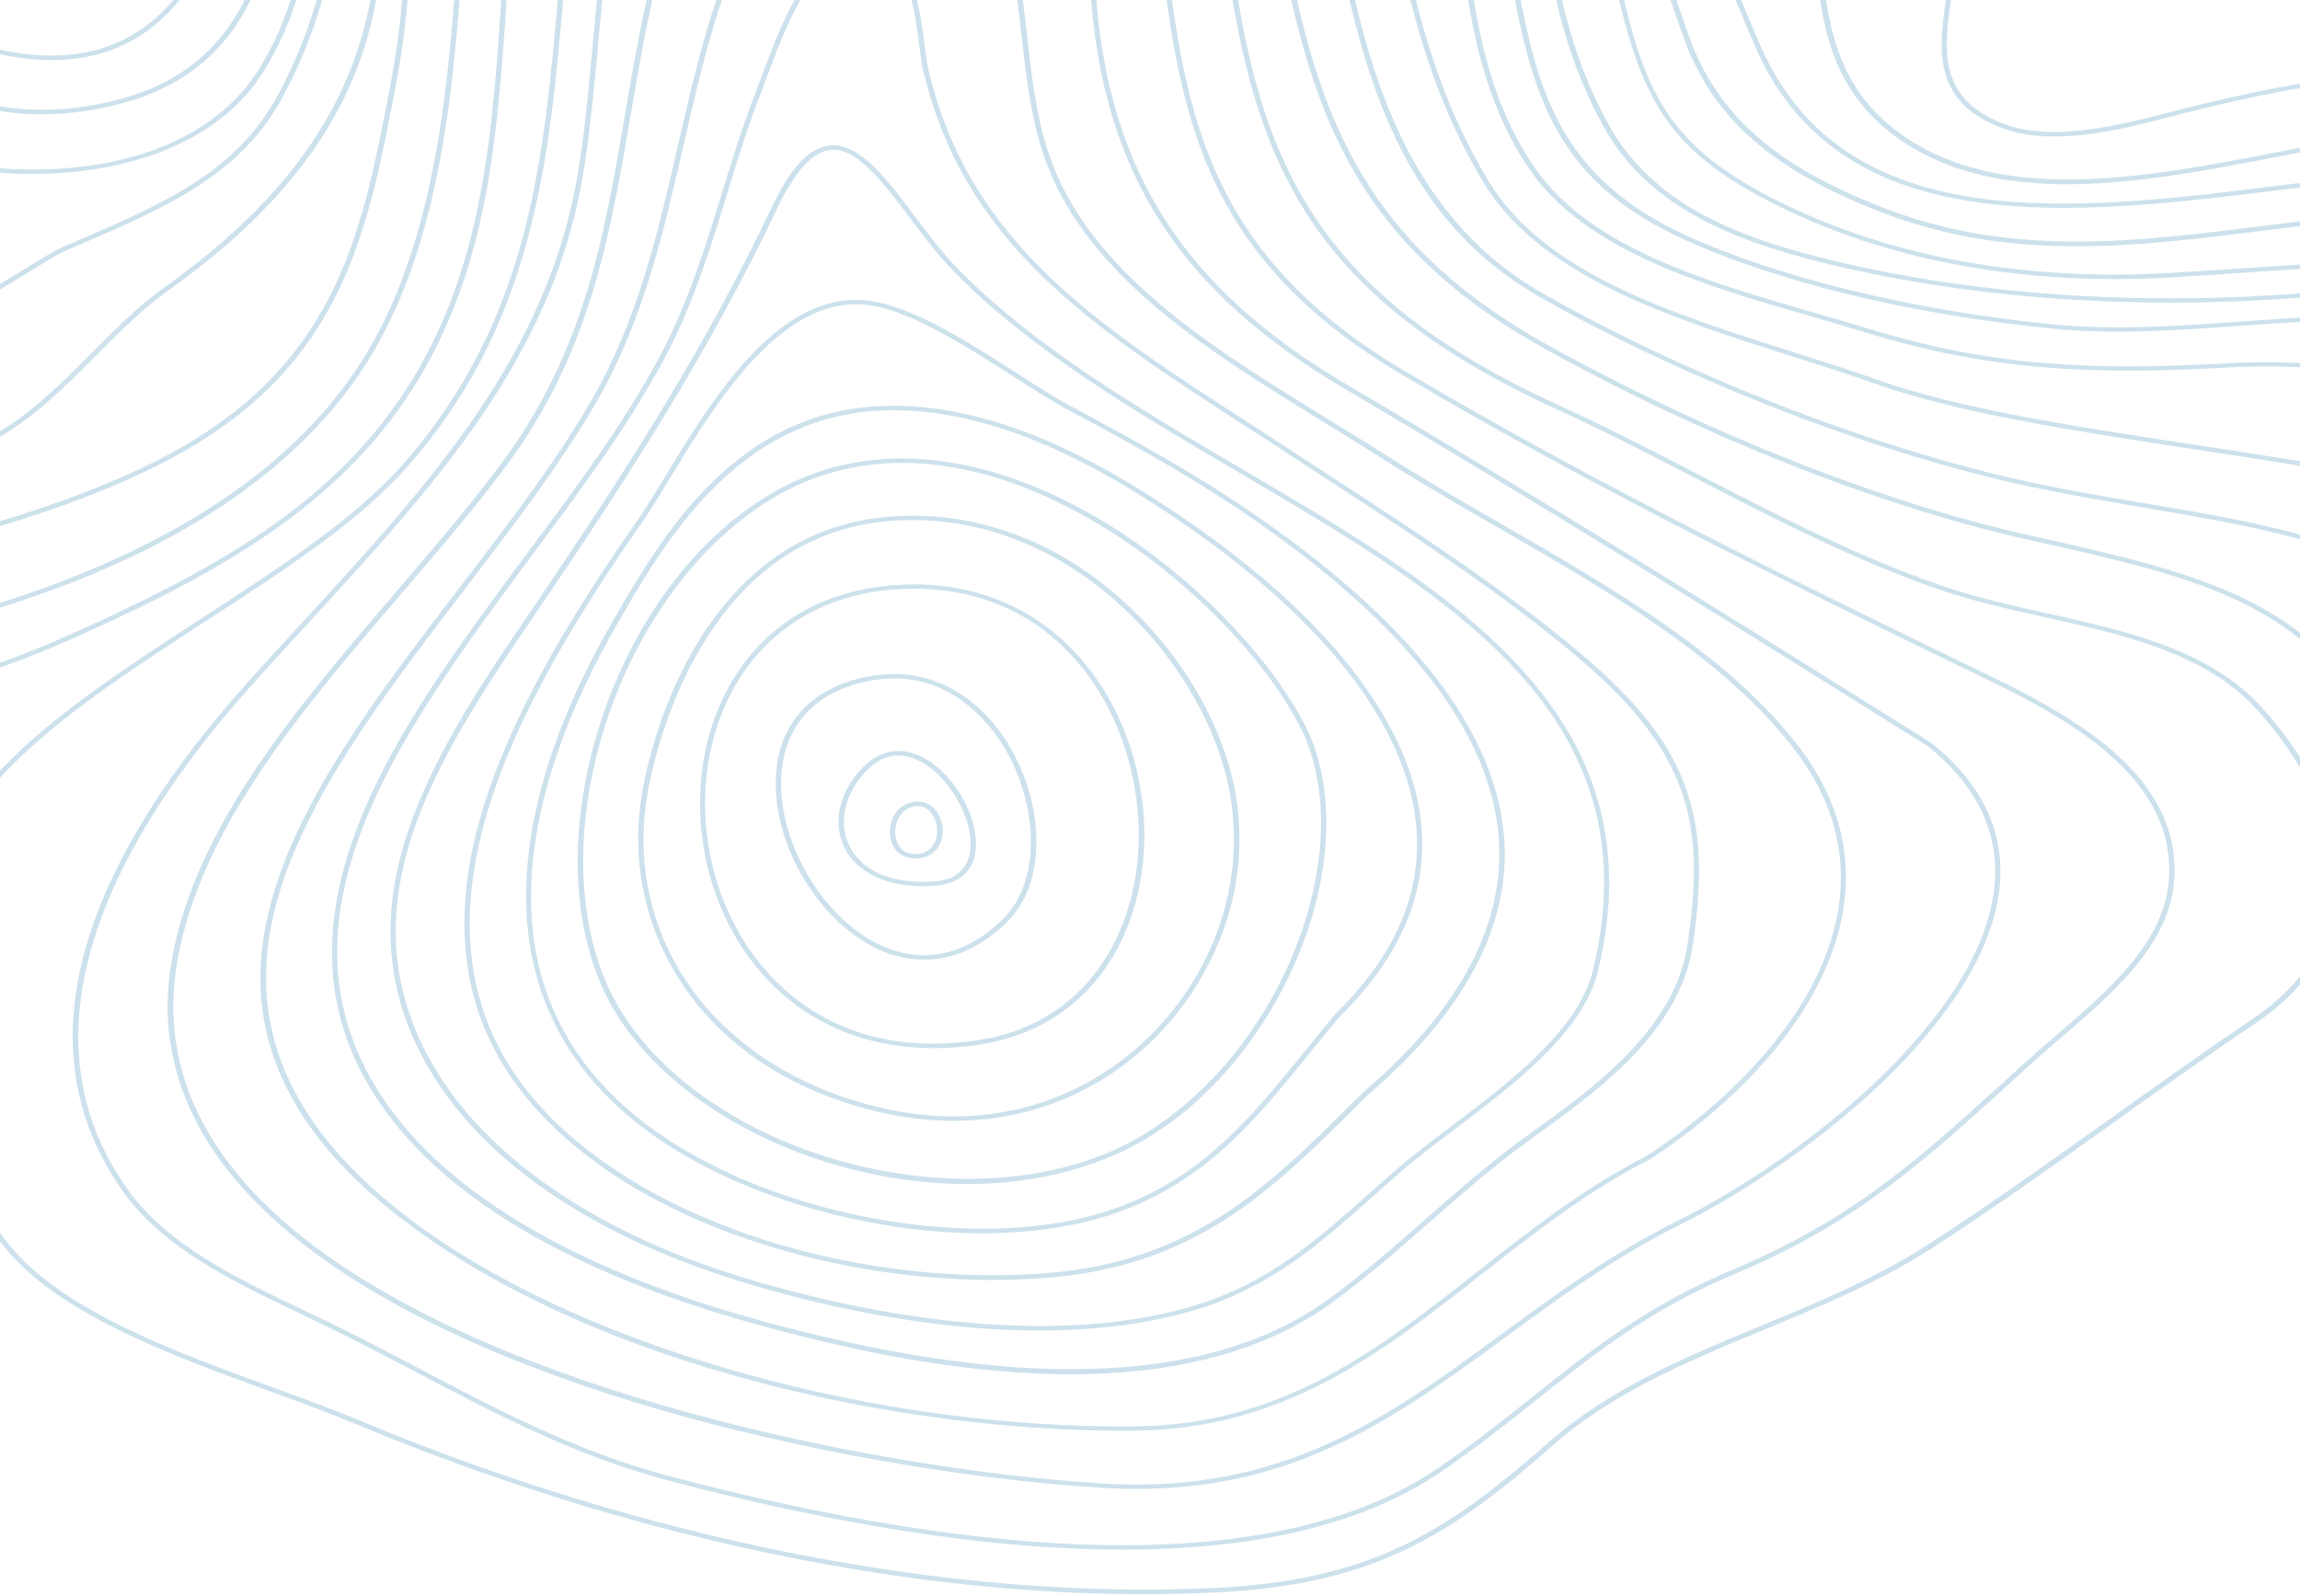 <svg width="546" height="379" viewBox="0 0 546 379" fill="none" xmlns="http://www.w3.org/2000/svg">
<path d="M515.123 27.767C502.454 31.001 486.732 35.025 474.551 30.134C463.507 25.689 460.94 18.485 460.94 10.569C460.94 7.098 461.428 3.522 461.915 -0.054C462.37 -3.394 462.824 -6.839 462.857 -10.021C462.857 -10.152 462.857 -10.283 462.857 -10.415C462.857 -30.111 451.975 -46.072 440.443 -62.981C430.503 -77.522 420.239 -92.564 417.77 -110.103C416.503 -119.07 417.153 -128.274 417.803 -137.162C418.485 -146.944 419.232 -157.042 417.38 -166.797C415.691 -175.659 408.967 -185.52 402.438 -195.039C398.442 -200.877 394.642 -206.373 392.173 -211.474C388.99 -217.996 386.196 -224.254 383.533 -230.302C374.86 -249.919 367.356 -266.88 349.425 -284.314C320.093 -312.714 287.804 -325.994 245.251 -338.142C209.162 -348.45 184.962 -362.124 159.723 -379.48C134.775 -396.625 101.253 -415.006 63.312 -404.671C38.333 -397.861 21.896 -381.505 5.979 -365.674C-1.395 -358.338 -8.996 -350.765 -17.376 -344.243C-17.864 -343.875 -18.351 -343.48 -18.871 -343.112V-344.559C-18.676 -344.716 -18.481 -344.848 -18.286 -345.006C-10.003 -351.475 -2.402 -359.022 4.94 -366.332C20.954 -382.267 37.52 -398.781 62.857 -405.671C80.008 -410.351 97.257 -409.746 115.545 -403.83C129.383 -399.36 143.676 -391.865 160.535 -380.295C185.677 -363.018 209.779 -349.423 245.673 -339.142C269.874 -332.226 287.512 -325.757 302.877 -318.184C320.937 -309.296 336.464 -298.409 350.335 -284.946C368.428 -267.38 375.964 -250.34 384.67 -230.618C387.333 -224.596 390.094 -218.338 393.278 -211.843C395.746 -206.82 399.514 -201.324 403.477 -195.539C410.071 -185.941 416.861 -176.001 418.582 -166.955C420.434 -157.094 419.719 -146.944 419.004 -137.109C418.387 -128.247 417.705 -119.096 418.972 -110.208C421.408 -92.879 431.608 -77.943 441.483 -63.48C452.657 -47.098 464.221 -30.163 464.059 -10.021C464.026 -6.76 463.572 -3.289 463.117 0.051C461.558 11.384 459.966 23.113 475.038 29.161C486.765 33.868 502.227 29.923 514.668 26.741C515.902 26.426 517.104 26.11 518.273 25.821C535.23 21.614 549.62 18.669 565.829 17.354V18.405C549.782 19.72 535.49 22.639 518.663 26.82C517.526 27.162 516.357 27.451 515.123 27.767Z" fill="#CCE1EC"/>
<path d="M492.547 43.729C474.844 44.018 461.006 40.363 450.189 32.579C442.945 27.346 437.975 20.693 434.987 12.226C432.355 4.705 431.478 -3.578 430.666 -11.598C429.919 -18.724 429.172 -26.087 427.158 -33.029C424.559 -42.049 421.668 -49.754 418.875 -57.222C410.592 -79.258 403.478 -98.296 407.376 -139.765C408.935 -156.279 400.197 -170.347 390.972 -185.231C386.262 -192.831 381.389 -200.693 377.978 -208.924C366.414 -236.903 354.818 -261.779 330.293 -283.105C305.053 -305.036 280.431 -311.163 249.279 -318.946C243.205 -320.472 236.936 -322.023 230.342 -323.785C199.385 -332.068 169.728 -346.426 141.045 -360.31C136.367 -362.571 131.527 -364.912 126.85 -367.147C110.056 -375.167 68.282 -390.445 43.205 -359.284C29.952 -342.823 35.442 -325.862 41.256 -307.928C44.375 -298.304 47.591 -288.338 47.591 -278.529C47.591 -278.424 47.591 -278.319 47.591 -278.214C47.493 -263.015 40.769 -249.13 34.272 -235.693C28.913 -224.596 23.358 -213.131 21.669 -201.061C19.947 -188.886 24.527 -179.788 29.79 -169.296C30.732 -167.402 31.706 -165.43 32.681 -163.432C40.379 -147.26 39.665 -136.268 35.117 -117.755C33.558 -111.444 33.753 -101.426 33.98 -89.829C34.467 -63.743 35.084 -31.268 15.952 -20.092C7.701 -15.28 -3.668 -14.885 -17.896 -18.935C-18.188 -19.014 -18.513 -19.119 -18.805 -19.198V-20.328C-18.351 -20.197 -17.928 -20.066 -17.474 -19.934C-3.701 -16.016 7.279 -16.358 15.172 -20.96C33.753 -31.794 33.136 -63.98 32.648 -89.803C32.421 -101.452 32.226 -111.523 33.818 -117.966C38.3 -136.294 39.015 -147.154 31.446 -163.063C30.504 -165.062 29.497 -167.008 28.555 -168.901C23.228 -179.551 18.615 -188.755 20.369 -201.193C22.091 -213.394 27.646 -224.938 33.038 -236.088C39.47 -249.42 46.161 -263.225 46.259 -278.214C46.259 -278.319 46.259 -278.424 46.259 -278.529C46.259 -288.206 43.075 -298.094 39.989 -307.665C37.196 -316.343 34.272 -325.336 33.818 -334.04C33.298 -343.849 36.026 -352.29 42.101 -359.863C52.008 -372.17 65.456 -378.638 82.088 -379.112C95.828 -379.506 111.518 -375.693 127.5 -368.067C132.21 -365.832 137.05 -363.492 141.727 -361.204C170.345 -347.346 199.97 -333.015 230.764 -324.758C237.326 -322.996 243.595 -321.445 249.669 -319.919C281.016 -312.109 305.768 -305.93 331.267 -283.789C342.572 -273.954 352.089 -262.489 360.307 -248.683C368.136 -235.562 374.178 -221.441 379.245 -209.239C382.623 -201.088 387.464 -193.251 392.174 -185.704C401.496 -170.689 410.299 -156.489 408.74 -139.686C404.875 -98.428 411.956 -79.468 420.207 -57.537C423 -50.043 425.924 -42.312 428.522 -33.266C430.536 -26.245 431.316 -18.856 432.063 -11.704C433.785 4.81 435.376 20.404 451.163 31.764C474.779 48.777 509.373 42.125 539.94 36.261C549.068 34.499 557.774 32.842 565.992 31.79V32.842C557.903 33.894 549.263 35.55 540.265 37.286C524.348 40.363 508.042 43.492 492.547 43.729Z" fill="#CCE1EC"/>
<path d="M416.536 10.78C406.141 -13.439 393.927 -44.521 391.816 -70.317C390.971 -80.757 391.426 -90.986 391.881 -100.873C392.758 -119.885 393.57 -137.819 385.676 -156.884C383.63 -161.854 381.584 -166.929 379.407 -172.319C361.931 -215.971 340.167 -270.298 288.129 -291.099C273.966 -296.752 258.439 -299.119 243.432 -301.407C229.204 -303.589 214.457 -305.824 200.684 -310.873C193.278 -313.582 185.579 -317 177.426 -320.629C156.279 -330.043 132.307 -340.693 109.471 -339.457C85.725 -338.168 75.071 -328.071 72.765 -304.641C70.653 -283.289 62.468 -262.778 54.541 -242.977C51.456 -235.22 48.24 -227.199 45.414 -219.179C39.892 -203.506 44.082 -191.042 48.5 -177.842C51.878 -167.796 55.386 -157.383 54.314 -145.34C53.697 -138.161 51.878 -131.166 50.156 -124.382C48.077 -116.335 45.966 -107.999 45.803 -99.427C45.674 -92.932 46.161 -86.41 46.648 -80.099C47.363 -70.501 48.142 -60.614 46.713 -50.621C44.926 -38.104 42.848 -26.061 36.968 -16.515C29.789 -4.892 18.453 0.235 2.341 -0.895C-4.741 -1.395 -11.822 -3.052 -18.806 -5.55V-6.707C-11.757 -4.156 -4.643 -2.447 2.438 -1.947C38.17 0.551 42.523 -30.321 45.446 -50.727C46.843 -60.614 46.096 -70.501 45.381 -80.02C44.894 -86.331 44.407 -92.879 44.537 -99.427C44.699 -108.104 46.843 -116.493 48.922 -124.592C50.644 -131.35 52.43 -138.319 53.047 -145.419C54.087 -157.304 50.611 -167.612 47.265 -177.579C42.783 -190.911 38.56 -203.506 44.179 -219.468C47.005 -227.488 50.221 -235.535 53.307 -243.292C61.201 -263.067 69.354 -283.499 71.465 -304.72C72.667 -316.763 75.981 -325.047 81.86 -330.753C87.902 -336.617 96.9 -339.799 109.406 -340.482C132.631 -341.745 156.767 -331.016 178.076 -321.523C186.196 -317.92 193.862 -314.502 201.236 -311.82C214.912 -306.824 229.529 -304.588 243.692 -302.432C258.797 -300.118 274.389 -297.751 288.714 -292.019C312.134 -282.658 331.429 -265.986 347.768 -241.031C361.931 -219.363 371.871 -194.54 380.642 -172.609C382.785 -167.218 384.832 -162.143 386.878 -157.173C394.869 -137.924 394.057 -119.885 393.18 -100.768C392.725 -90.907 392.271 -80.704 393.115 -70.317C395.227 -44.652 407.375 -13.649 417.77 10.491C426.67 31.238 443.399 43.177 468.866 46.937C491.377 50.277 517.331 47.016 542.409 43.887C550.497 42.887 558.325 41.888 565.829 41.178V42.23C558.39 42.966 550.627 43.939 542.603 44.938C493.066 51.092 436.87 58.113 416.536 10.78Z" fill="#CCE1EC"/>
<path d="M538.251 54.642C507.327 58.533 478.092 62.241 447.72 50.802C420.856 40.678 406.433 28.056 399.547 8.597C389.575 -19.592 379.602 -52.883 381.226 -86.305C382.461 -111.97 383.63 -136.189 370.117 -161.196C365.439 -169.848 360.924 -178.867 356.539 -187.571C348.418 -203.717 340.005 -220.441 330.227 -235.877C320.483 -251.208 302.552 -270.93 272.505 -277.819C263.312 -279.923 253.989 -279.87 244.991 -279.844C238.072 -279.818 230.894 -279.791 223.747 -280.712C211.696 -282.29 202.795 -286.707 193.375 -291.388C189.64 -293.229 185.807 -295.148 181.681 -296.91C158.975 -306.64 138.478 -308.27 120.743 -301.775C86.862 -289.363 70.751 -250.13 64.157 -227.857C59.219 -211.106 61.331 -196.696 63.572 -181.418C64.904 -172.504 66.236 -163.3 66.138 -153.413C66.008 -141.79 63.767 -132.586 61.396 -122.83C57.855 -108.262 54.152 -93.221 56.945 -68.108C58.602 -53.146 57.563 -37.053 54.087 -23.931C49.669 -7.312 41.483 4.469 30.342 10.149C17.543 16.67 1.009 15.434 -18.871 6.494V5.284C0.847 14.277 17.153 15.618 29.627 9.255C55.451 -3.92 58.115 -45.52 55.646 -68.003C52.852 -93.274 56.523 -108.394 60.096 -123.041C62.468 -132.744 64.709 -141.921 64.839 -153.439C64.936 -163.247 63.605 -172.425 62.273 -181.313C59.999 -196.67 57.855 -211.185 62.857 -228.12C68.022 -245.607 75.006 -260.7 83.582 -272.928C93.879 -287.601 106.19 -297.646 120.19 -302.774C138.316 -309.401 159.203 -307.77 182.266 -297.883C186.424 -296.095 190.289 -294.175 194.025 -292.335C203.315 -287.706 212.118 -283.341 223.91 -281.816C230.959 -280.896 238.072 -280.922 244.959 -280.948C254.054 -280.975 263.474 -281.027 272.83 -278.897C303.364 -271.929 321.522 -251.944 331.364 -236.429C341.174 -220.967 349.588 -204.243 357.741 -188.045C362.126 -179.341 366.641 -170.321 371.319 -161.696C384.962 -136.452 383.792 -112.102 382.526 -86.331C382.396 -83.939 382.363 -81.546 382.363 -79.153C382.363 -48.307 391.588 -17.83 400.814 8.229C407.57 27.373 421.765 39.784 448.272 49.777C478.286 61.084 507.327 57.403 538.056 53.537C545.072 52.643 552.283 51.749 559.527 51.013C561.639 50.802 563.718 50.618 565.829 50.461V51.512C563.783 51.67 561.704 51.828 559.657 52.038C552.478 52.853 545.267 53.748 538.251 54.642Z" fill="#CCE1EC"/>
<path d="M515.221 65.87C483.095 67.737 452.82 62.767 427.646 51.486C413.223 45.017 404.03 38.785 397.761 31.238C392.044 24.322 388.308 15.907 384.93 2.233C384.378 0.051 383.826 -2.158 383.273 -4.393C377.589 -27.087 371.19 -52.646 371.19 -76.287C371.19 -77.785 371.222 -79.284 371.255 -80.783C372.424 -113.364 369.793 -136.873 352.479 -167.823C350.368 -171.583 348.289 -175.449 346.242 -179.157C323.439 -220.941 301.903 -260.385 238.788 -261.858C236.481 -261.91 234.175 -261.936 231.901 -261.963C220.564 -262.094 209.877 -262.226 198.963 -265.513C192.824 -267.353 187.074 -270.167 181.519 -272.876C174.406 -276.347 167.064 -279.949 158.911 -281.501C127.889 -287.391 102.747 -267.879 89.559 -247.631C74.617 -224.728 75.461 -200.956 76.338 -175.817C76.371 -174.739 76.403 -173.661 76.436 -172.556C76.923 -157.883 73.61 -143.841 70.394 -130.22C67.795 -119.175 65.099 -107.763 64.45 -96.087C63.865 -85.49 64.774 -74.498 65.651 -63.875C67.308 -43.89 68.997 -23.247 61.169 -3.788C55.029 11.516 43.985 20.904 27.451 24.927C8.708 29.476 -5.877 26.531 -19 20.352V19.116C-5.942 25.374 8.513 28.424 27.094 23.901C43.206 19.983 53.925 10.806 59.934 -4.13C67.698 -23.379 65.976 -43.942 64.352 -63.822C63.475 -74.472 62.566 -85.49 63.118 -96.14C63.735 -107.894 66.463 -119.333 69.062 -130.43C72.246 -143.973 75.559 -157.988 75.072 -172.53C75.039 -173.608 75.007 -174.713 74.974 -175.791C74.097 -201.088 73.253 -224.964 88.325 -248.131C95.731 -259.465 105.898 -269.142 117.04 -275.348C130.326 -282.763 144.878 -285.235 159.138 -282.526C167.487 -280.949 174.925 -277.293 182.104 -273.77C187.594 -271.088 193.311 -268.3 199.32 -266.486C210.04 -263.251 220.629 -263.146 231.836 -263.015C234.077 -262.988 236.416 -262.962 238.723 -262.909C254.087 -262.541 267.438 -259.991 279.489 -255.047C290.274 -250.656 299.791 -244.45 308.594 -236.114C324.901 -220.625 336.302 -199.773 347.314 -179.604C349.361 -175.896 351.44 -172.03 353.551 -168.27C370.962 -137.136 373.593 -113.495 372.424 -80.757C371.547 -55.986 378.368 -28.691 384.378 -4.604C384.93 -2.368 385.482 -0.159 386.034 2.023C391.881 25.584 398.995 37.523 428.1 50.566C453.048 61.741 483.062 66.659 514.961 64.818C521.88 64.424 528.734 63.95 535.36 63.503C545.592 62.819 555.63 62.136 565.667 61.689V62.741C555.662 63.188 545.657 63.871 535.458 64.555C529.026 65.002 522.172 65.449 515.221 65.87Z" fill="#CCE1EC"/>
<path d="M437.391 63.477C414.685 58.244 392.109 50.618 380.772 30.239C364.79 1.497 364.823 -30.873 364.888 -62.165C364.92 -82.834 364.953 -104.213 360.243 -123.935C354.818 -146.602 342.734 -172.425 327.857 -193.041C314.831 -211.106 293.132 -234.273 263.832 -242.109C249.247 -246.001 233.493 -247.158 218.226 -248.263C204.81 -249.236 190.94 -250.261 177.751 -253.127C142.54 -260.779 115.351 -252.154 101.188 -228.83C91.606 -213.078 90.014 -194.882 88.487 -177.316C88.13 -173.266 87.773 -169.059 87.318 -165.009C86.051 -153.781 83.16 -142.815 80.367 -132.218C78.45 -124.987 76.469 -117.492 75.039 -109.972C72.051 -94.536 73.058 -77.496 74.032 -61.008C75.591 -34.292 77.183 -6.655 62.696 16.775C57.368 25.374 49.053 31.895 38.008 36.129C28.101 39.916 16.277 41.678 3.738 41.231C-5.097 40.915 -12.438 39.285 -18.838 36.787V35.603C-12.438 38.18 -5.097 39.863 3.803 40.179C30.505 41.152 51.554 32.448 61.526 16.328C75.851 -6.839 74.26 -34.344 72.733 -60.929C71.758 -77.47 70.784 -94.562 73.772 -110.103C75.234 -117.65 77.216 -125.144 79.132 -132.402C81.926 -142.973 84.817 -153.886 86.084 -165.062C86.538 -169.085 86.896 -173.293 87.253 -177.342C88.812 -195.039 90.404 -213.315 100.084 -229.25C107.587 -241.636 118.632 -249.972 132.892 -254.021C145.983 -257.755 161.185 -257.782 178.141 -254.074C191.2 -251.234 205.037 -250.235 218.388 -249.262C233.72 -248.157 249.54 -247 264.287 -243.056C293.977 -235.114 315.871 -211.737 329.026 -193.514C343.969 -172.819 356.117 -146.865 361.575 -124.066C366.317 -104.239 366.285 -82.834 366.252 -62.113C366.187 -30.926 366.155 1.313 382.039 29.844C393.148 49.829 415.432 57.35 437.845 62.504C474.324 70.892 515.838 72.996 557.839 68.578C560.535 68.289 563.231 68.105 565.927 67.974V69.025C563.263 69.131 560.632 69.341 558.001 69.604C515.708 73.996 474.032 71.892 437.391 63.477Z" fill="#CCE1EC"/>
<path d="M531.69 77.362C517.105 78.413 502.032 79.492 487.188 78.019C453.827 74.732 421.864 66.975 399.548 56.745C386.424 50.75 377.394 43.334 371.157 33.5C365.05 23.875 362.159 12.516 359.95 1.682C353.584 -29.348 350.758 -56.012 350.758 -84.675C350.758 -84.964 350.758 -85.227 350.758 -85.516C350.758 -137.635 327.305 -184.994 286.376 -215.497C264.904 -231.512 238.43 -234.036 210.917 -235.351C206.337 -235.561 201.659 -235.929 196.722 -236.298C172.944 -238.059 145.95 -240.058 127.24 -227.225C99.824 -208.397 95.796 -175.159 91.898 -142.973C90.306 -129.877 88.682 -116.361 85.434 -104.265C81.698 -90.302 81.861 -75.234 82.056 -59.246C82.348 -34.291 82.673 -5.997 67.146 22.955C57.108 41.652 39.308 49.304 18.713 58.166C17.804 58.56 16.862 58.954 15.952 59.349C13.873 60.243 10.625 62.241 6.889 64.555C-0.907 69.368 -9.742 74.811 -14.615 74.522C-16.044 74.443 -17.441 73.996 -18.805 73.312V72.023C-17.408 72.865 -15.979 73.391 -14.517 73.47C-10.132 73.733 -1.134 68.184 6.11 63.714C9.91 61.374 13.159 59.349 15.367 58.428C16.309 58.034 17.219 57.64 18.128 57.245C38.528 48.489 56.134 40.915 65.976 22.561C81.406 -6.181 81.081 -34.344 80.789 -59.22C80.594 -75.261 80.431 -90.381 84.2 -104.449C87.415 -116.466 89.04 -129.983 90.631 -143.025C94.562 -175.396 98.59 -208.871 126.428 -227.962C145.561 -241.083 172.814 -239.059 196.852 -237.297C201.789 -236.929 206.467 -236.587 211.014 -236.376C224.3 -235.719 238.43 -234.72 251.586 -231.801C265.781 -228.645 277.443 -223.544 287.285 -216.234C308.692 -200.272 325.226 -180.103 336.465 -156.226C346.697 -134.479 352.089 -110.024 352.089 -85.463C352.089 -85.385 352.089 -85.306 352.089 -85.227C352.057 -56.38 354.883 -29.611 361.282 1.55C365.797 23.586 371.839 42.861 400.262 55.878C422.448 66.028 454.217 73.733 487.415 77.02C502.13 78.466 517.137 77.388 531.657 76.362C542.929 75.547 554.46 74.732 565.927 75.1V76.152C554.428 75.731 542.929 76.573 531.69 77.362Z" fill="#CCE1EC"/>
<path d="M529.059 87.249C497.29 89.01 472.992 88.195 442.815 78.913C438.755 77.677 434.597 76.467 430.179 75.179C405.135 67.974 376.744 59.795 363.296 40.494C350.465 22.034 348.062 -0.554 345.983 -20.46C345.398 -25.956 344.846 -31.163 344.131 -36.08C342.345 -47.913 342.247 -59.957 342.117 -71.606C341.955 -87.068 341.792 -103.056 337.764 -118.597C327.207 -159.303 291.898 -208.845 227.191 -214.551C160.828 -220.415 125.194 -203.428 108.075 -157.804C91.119 -112.575 86.701 -79.968 90.566 -28.612C92.061 -8.679 89.072 8.466 81.439 23.796C73.285 40.126 59.675 54.957 39.795 69.078C33.883 73.285 28.588 78.623 22.936 84.277C11.275 96.005 -0.777 108.128 -18.707 109.942C-18.74 109.942 -18.773 109.942 -18.773 109.942V108.89C-1.394 107.102 10.463 95.164 21.962 83.62C27.614 77.913 32.974 72.523 38.95 68.289C76.761 41.388 92.288 11.516 89.267 -28.559C85.402 -80.073 89.819 -112.759 106.841 -158.12C115.871 -182.233 130.358 -198.379 151.115 -207.504C161.023 -211.843 172.197 -214.604 185.32 -215.892C197.631 -217.102 211.372 -217.023 227.321 -215.603C255.517 -213.105 281.179 -201.64 301.513 -182.417C319.444 -165.483 332.762 -142.894 339.031 -118.807C343.092 -103.135 343.254 -87.094 343.417 -71.606C343.546 -59.983 343.644 -47.966 345.431 -36.185C346.178 -31.241 346.73 -26.035 347.315 -20.513C349.393 -0.685 351.765 21.771 364.466 40.021C377.654 58.98 405.817 67.079 430.634 74.232C435.052 75.52 439.242 76.704 443.303 77.966C473.285 87.196 497.42 87.985 528.994 86.249C542.312 85.513 554.363 86.46 565.895 88.274V89.352C554.331 87.459 542.344 86.512 529.059 87.249Z" fill="#CCE1EC"/>
<path d="M444.959 91.035C438.657 88.8 432.128 86.723 425.176 84.514C410.851 79.965 396.006 75.258 383.045 68.921C368.33 61.715 358.228 53.353 352.219 43.413C331.917 9.86 328.668 -30.636 325.81 -66.373C325.55 -69.712 325.29 -73.025 324.998 -76.312C320.548 -128.931 297.16 -170.61 262.402 -187.808C237.618 -200.088 207.506 -200.246 172.976 -188.255C142.247 -177.605 121.944 -156.936 110.933 -125.065C101.253 -97.113 99.986 -65.321 98.719 -34.607C97.939 -15.148 97.192 3.207 94.236 18.721L94.041 19.773C90.858 36.655 87.837 52.617 81.275 67.001C73.934 83.12 63.085 95.217 47.135 105.104C31.738 114.649 8.48 123.406 -18.871 129.98V128.823C6.304 122.749 30.114 114.334 46.356 104.262C80.788 82.884 86.343 53.564 92.775 19.616L92.969 18.564C95.893 3.128 96.64 -15.227 97.42 -34.633C98.686 -65.426 99.986 -97.27 109.666 -125.355C120.808 -157.541 141.337 -178.446 172.456 -189.228C207.408 -201.35 237.91 -201.166 263.085 -188.702C281.86 -179.393 297.062 -163.642 308.301 -141.816C318.046 -122.909 324.251 -100.268 326.265 -76.365C326.524 -73.104 326.817 -69.791 327.077 -66.425C329.935 -30.794 333.151 9.597 353.356 42.966C366.576 64.845 396.591 74.364 425.631 83.567C432.582 85.776 439.144 87.854 445.446 90.089C465.228 97.11 491.994 101.186 520.32 105.498C535.327 107.786 550.789 110.126 565.797 113.019V114.097C550.822 111.205 535.327 108.864 520.06 106.55C491.702 102.185 464.871 98.109 444.959 91.035Z" fill="#CCE1EC"/>
<path d="M478.352 114.755C460.421 110.705 440.184 104.315 419.85 96.268C400.327 88.537 381.552 79.649 365.538 70.525C350.53 61.978 339.324 49.672 331.333 32.895C324.414 18.406 320.776 2.733 317.365 -13.386C315.481 -22.248 314.084 -33.608 312.622 -45.625C309.926 -67.582 306.84 -92.485 299.759 -114.784C291.541 -140.58 279.489 -157.462 262.988 -166.403C247.721 -174.686 228.198 -176.027 205.038 -170.373C162.387 -160.013 141.825 -145.05 129.059 -115.125C114.896 -81.861 112.395 -46.44 109.959 -12.203C109.699 -8.679 109.472 -5.155 109.212 -1.632C106.743 31.659 101.936 65.923 83.745 91.035C73.025 105.814 57.596 118.541 37.944 128.849C22.059 137.159 3.024 144.127 -18.805 149.57V148.466C29.4 136.37 63.508 116.885 82.641 90.51C100.701 65.607 105.476 31.475 107.945 -1.684C108.205 -5.208 108.465 -8.732 108.692 -12.255C111.128 -46.572 113.63 -82.071 127.857 -115.467C134.679 -131.455 143.807 -143.052 156.638 -151.966C168.429 -160.171 183.241 -166.166 204.68 -171.373C216.862 -174.344 228.133 -175.422 238.171 -174.581C247.558 -173.818 256.166 -171.346 263.735 -167.244C280.529 -158.146 292.71 -141.053 301.026 -114.994C308.172 -92.642 311.226 -67.687 313.954 -45.678C315.416 -33.687 316.813 -22.353 318.697 -13.518C324.381 13.41 332.21 50.277 366.35 69.709C399.938 88.827 443.01 105.709 478.742 113.782C489.007 116.096 499.239 117.831 509.114 119.488C529.026 122.827 548.224 126.062 565.895 133.845V135.055C548.191 127.114 528.896 123.879 508.854 120.513C498.914 118.804 488.682 117.069 478.352 114.755Z" fill="#CCE1EC"/>
<path d="M481.568 128.165C446.486 120.329 404.648 103.815 366.805 82.857C326.46 60.505 313.499 33.131 305.736 -3.788C304.372 -10.205 303.462 -19.408 302.39 -30.058C300.116 -52.646 296.965 -83.597 287.253 -107.973C275.786 -136.741 257.953 -150.547 232.713 -150.178C219.59 -149.994 204.356 -143.289 190.94 -137.399C186.262 -135.347 181.812 -133.402 177.687 -131.797C160.6 -125.25 150.791 -117.282 142.702 -103.398C125.194 -73.341 122.725 -36.79 120.581 -4.551L120.224 0.656C117.95 34.183 115.611 68.841 93.782 98.372C85.272 109.889 74.292 119.961 60.162 129.164C46.227 138.263 30.537 145.652 17.024 151.7C6.37 156.46 -5.747 160.825 -18.87 164.611V163.507C-5.974 159.747 5.915 155.46 16.375 150.78C50.645 135.449 75.364 121.249 92.678 97.846C114.344 68.526 116.683 33.999 118.957 0.603L119.314 -4.604C121.491 -36.948 123.927 -73.604 141.565 -103.845C149.784 -117.966 159.788 -126.065 177.167 -132.744C181.26 -134.322 185.678 -136.268 190.355 -138.319C203.933 -144.288 219.298 -151.02 232.713 -151.23C246.486 -151.441 258.343 -147.365 267.99 -139.108C276.274 -132.034 283.16 -121.673 288.487 -108.289C298.265 -83.781 301.383 -52.778 303.689 -30.137C304.761 -19.513 305.703 -10.336 307.035 -3.972C314.766 32.684 327.597 59.848 367.552 81.989C405.265 102.895 446.941 119.33 481.925 127.14C502.325 131.689 519.931 135.633 534.094 142.786C547.022 149.36 556.994 158.59 565.862 172.343V174.657C545.95 142.549 522.724 137.369 481.568 128.165Z" fill="#CCE1EC"/>
<path d="M418.744 315.709C401.138 322.993 382.915 330.513 368.395 343.346C343.351 365.513 324.933 376.374 288.097 378.109C255.126 379.661 219.817 376.558 183.078 368.879C149.977 361.963 116.78 351.603 84.394 338.06C78.319 335.536 71.498 333.038 64.287 330.408C40.086 321.573 12.638 311.58 0.099 294.856C-9.97 281.445 -12.147 261.118 -14.096 243.158C-14.745 237.162 -15.363 231.535 -16.207 226.46C-16.629 223.962 -16.824 221.516 -16.824 219.123C-16.824 188.778 16.146 167.399 48.077 146.651C66.95 134.397 84.784 122.827 96.25 109.574C125.745 75.547 129.026 38.206 132.534 -1.316C133.541 -12.729 134.58 -24.536 136.302 -36.211C139.81 -60.035 146.015 -78.679 155.305 -93.247C168.038 -113.232 186.586 -125.066 210.461 -128.458C226.638 -130.746 240.573 -128.379 251.813 -121.384C265.261 -113.022 275.006 -98.375 281.567 -76.602C287.09 -58.3 289.201 -38.894 290.89 -23.326C291.28 -19.592 291.67 -16.042 292.059 -12.913C298.556 38.838 312.459 69.946 370.344 96.347C381.064 101.238 392.108 106.944 402.828 112.467C421.895 122.301 441.613 132.478 461.525 139.262C469.223 141.865 477.669 143.759 485.887 145.6C504.825 149.833 524.413 154.198 536.886 167.899C548.125 180.258 554.687 193.958 555.434 206.527C556.279 220.99 549.36 233.586 535.457 242.921C524.088 250.573 512.686 258.699 501.707 266.561C487.642 276.606 473.121 286.967 458.374 296.512C445.9 304.48 432.095 310.186 418.744 315.709ZM500.765 265.72C511.777 257.857 523.146 249.732 534.547 242.053C548.678 232.56 554.135 220.859 554.135 208.947C554.135 194.563 546.144 179.863 535.749 168.451C523.568 155.04 504.176 150.727 485.465 146.546C477.247 144.705 468.736 142.812 460.973 140.183C440.963 133.372 421.181 123.169 402.08 113.308C391.393 107.786 380.349 102.106 369.662 97.215C341.564 84.409 322.886 69.998 310.932 51.88C300.473 36.05 294.431 16.696 290.728 -12.834C290.338 -15.963 289.948 -19.513 289.558 -23.247C287.869 -38.788 285.79 -58.142 280.268 -76.365C273.771 -97.876 264.221 -112.338 251.001 -120.543C240.054 -127.353 226.476 -129.667 210.689 -127.406C187.236 -124.093 168.98 -112.417 156.442 -92.748C147.249 -78.311 141.077 -59.773 137.569 -36.08C135.847 -24.431 134.808 -12.624 133.801 -1.238C132.047 18.721 130.39 37.575 125.388 56.246C119.736 77.44 110.803 94.559 97.29 110.179C85.693 123.563 67.795 135.186 48.857 147.467C17.153 168.056 -15.557 189.277 -15.557 219.15C-15.557 221.49 -15.363 223.857 -14.94 226.302C-14.063 231.403 -13.479 237.057 -12.829 243.053C-10.912 260.881 -8.736 281.103 1.171 294.277C13.515 310.712 40.769 320.652 64.774 329.409C72.017 332.038 78.839 334.537 84.946 337.087C153.616 365.776 225.729 379.95 287.999 377.031C324.38 375.322 342.604 364.567 367.421 342.609C382.071 329.645 400.391 322.072 418.127 314.736C431.413 309.24 445.153 303.56 457.465 295.618C472.212 286.126 486.732 275.739 500.765 265.72Z" fill="#CCE1EC"/>
<path d="M342.116 349.42C321.522 363.489 291.28 369.563 252.268 367.538C225.014 366.118 193.473 360.701 158.521 351.471C136.594 345.686 117.332 335.536 98.686 325.728C92.872 322.677 86.862 319.495 80.853 316.524C77.832 315.025 74.681 313.526 71.628 312.054C55.386 304.323 38.625 296.329 28.977 282.576C21.181 271.452 17.251 259.251 17.251 246.051C17.251 237.61 18.843 228.774 22.058 219.57C28.328 201.584 40.639 182.23 58.7 162.114C63.28 156.986 67.925 151.937 72.407 147.072C102.162 114.675 130.26 84.067 137.309 40.389C138.868 30.712 139.81 20.43 140.72 10.491C143.838 -23.721 147.087 -59.115 175.282 -85.963C191.556 -101.452 208.902 -107.605 225.404 -103.792C236.708 -101.189 247.2 -94.01 255.743 -83.071C263.669 -72.921 269.386 -60.114 271.79 -46.993C273.804 -36.08 275.071 -25.561 276.273 -15.411C281.08 24.69 285.238 59.322 332.826 87.696C378.335 114.833 428.977 139.42 473.641 161.088C495.308 171.606 517.299 185.412 516.194 208.184C515.447 223.936 501.967 235.479 488.941 246.655C486.472 248.759 484.166 250.757 481.925 252.782C480.43 254.15 478.936 255.491 477.507 256.806C456.945 275.555 440.671 290.359 411.956 302.403C391.686 310.897 378.628 321.31 364.757 332.354C357.806 337.903 350.562 343.635 342.116 349.42ZM411.371 301.43C439.891 289.465 456.068 274.739 476.565 256.069C478.027 254.754 479.488 253.387 480.983 252.046C483.256 249.995 485.693 247.918 488.031 245.893C500.895 234.875 514.181 223.462 514.928 208.105C514.96 207.579 514.96 207.053 514.96 206.554C514.96 185.254 493.813 172.053 472.992 161.956C428.295 140.262 377.621 115.675 332.079 88.511C284.036 59.848 279.846 25.006 275.006 -15.332C273.804 -25.482 272.537 -36.001 270.523 -46.861C265.391 -74.787 246.68 -97.796 225.047 -102.793C209.065 -106.501 192.173 -100.452 176.257 -85.306C148.321 -58.721 145.105 -23.51 141.987 10.543C141.077 20.483 140.135 30.791 138.576 40.494C135.328 60.584 127.759 78.887 114.733 98.162C103.137 115.307 88.714 131.032 73.414 147.677C68.932 152.542 64.319 157.591 59.706 162.718C39.047 185.754 18.583 216.152 18.583 246.208C18.583 258.41 21.961 270.532 30.082 282.076C39.567 295.566 56.198 303.507 72.278 311.159C75.331 312.606 78.482 314.131 81.535 315.63C87.577 318.628 93.587 321.783 99.401 324.86C117.949 334.642 137.147 344.74 158.911 350.472C193.765 359.676 225.209 365.066 252.365 366.486C291.02 368.511 320.937 362.489 341.304 348.605C349.718 342.846 356.929 337.114 363.88 331.565C377.783 320.495 390.939 310.002 411.371 301.43Z" fill="#CCE1EC"/>
<path d="M100.018 292.831C83.224 280.84 72.245 268.428 66.463 254.886C63.377 247.628 61.818 240.16 61.818 232.297C61.818 227.117 62.5 221.779 63.832 216.257C70.069 190.487 90.013 164.401 109.341 139.183C120.515 124.589 132.079 109.521 140.427 95.006C151.472 75.889 156.279 54.878 160.924 34.578C165.277 15.618 169.76 -3.972 179.31 -22.117C182.916 -28.98 187.788 -34.739 193.408 -38.762C199.027 -42.812 205.134 -44.915 211.046 -44.863C221.148 -44.758 229.822 -38.394 235.474 -26.929C241.126 -15.49 242.523 -3.131 243.854 8.807C244.894 18.011 245.966 27.556 248.987 36.523C258.439 64.581 287.479 82.41 315.545 99.686C320.093 102.474 324.77 105.366 329.22 108.18C337.699 113.597 346.664 118.777 356.149 124.247C382.98 139.709 410.689 155.697 427.353 177.707C433.719 186.148 437.325 195.167 438.072 204.555C438.754 213.154 437 222.016 432.94 230.956C425.663 246.865 411.046 262.591 391.718 275.239C391.686 275.265 391.686 275.265 391.653 275.265C377.036 282.654 364.238 292.726 351.861 302.429C340.33 311.501 328.376 320.889 315.22 327.831C300.44 335.615 285.53 339.48 269.646 339.664C240.963 339.98 209 335.878 179.635 328.068C148.158 319.758 120.613 307.557 100.018 292.831ZM269.646 338.639C304.533 338.244 327.109 320.494 350.984 301.719C363.393 291.963 376.224 281.865 390.939 274.424C424.267 252.572 453.502 214.311 426.248 178.285C409.747 156.46 382.136 140.551 355.402 125.141C345.917 119.672 336.919 114.491 328.408 109.048C323.958 106.208 319.281 103.342 314.765 100.554C300.863 92.008 286.505 83.173 274.454 72.97C260.778 61.373 252.04 49.566 247.752 36.839C244.699 27.767 243.594 18.195 242.555 8.939C241.223 -2.921 239.826 -15.201 234.239 -26.508C228.782 -37.553 220.531 -43.706 211.014 -43.785C199.58 -43.89 187.593 -35.212 180.479 -21.696C170.994 -3.657 166.512 15.881 162.191 34.788C157.514 55.167 152.706 76.23 141.597 95.453C133.184 109.995 121.62 125.115 110.445 139.735C91.183 164.874 71.303 190.881 65.099 216.467C58.147 245.209 69.874 269.927 100.863 292.042C140.915 320.626 208.74 339.349 269.646 338.639Z" fill="#CCE1EC"/>
<path d="M261.948 353.259C229.27 351.287 189.998 344.371 156.897 334.773C136.66 328.909 118.534 322.046 103.04 314.42C85.499 305.769 71.336 296.118 61.039 285.705C46.909 271.479 39.795 255.78 39.795 238.898C39.795 235.243 40.12 231.561 40.802 227.801C46.454 195.983 70.751 167.662 94.237 140.262C103.235 129.769 111.713 119.882 119.152 109.837C138.804 83.331 143.482 55.93 148.419 26.926C151.083 11.385 153.811 -4.656 159.041 -20.591C161.77 -28.875 167.747 -42.075 176.322 -54.25C183.404 -64.269 194.773 -76.996 208.806 -80.704C218.161 -83.176 227.581 -81.388 236.741 -75.418C245.869 -69.449 252.008 -59.983 255.516 -46.493C258.505 -34.923 259.09 -22.432 259.609 -11.414C259.772 -7.759 259.934 -4.288 260.162 -1.132C263.345 40.941 281.178 68.579 319.801 91.351C365.667 118.357 409.747 145.836 458.505 176.392C458.537 176.419 458.537 176.419 458.57 176.445C471.108 186.543 476.468 198.612 474.487 212.313C471.92 230.089 457.465 246.945 445.804 257.936C432.486 270.48 414.977 282.733 398.963 290.701C383.306 298.485 370.053 308.188 357.254 317.576C330.391 337.271 305.021 355.863 261.948 353.259ZM356.41 316.787C369.241 307.373 382.526 297.643 398.313 289.807C414.23 281.892 431.609 269.743 444.862 257.253C456.426 246.366 470.718 229.694 473.252 212.207C473.512 210.393 473.642 208.631 473.642 206.896C473.642 195.72 468.315 185.78 457.758 177.234C409.033 146.704 364.953 119.251 319.119 92.245C280.139 69.288 262.143 41.388 258.927 -1.027C258.7 -4.209 258.537 -7.68 258.375 -11.335C257.888 -22.301 257.303 -34.739 254.315 -46.23C250.871 -59.483 244.894 -68.739 235.994 -74.551C227.191 -80.31 218.193 -82.019 209.293 -79.652C183.014 -72.71 164.726 -33.476 160.373 -20.276C155.143 -4.393 152.414 11.621 149.751 27.11C144.781 56.219 140.071 83.725 120.321 110.416C112.882 120.461 104.372 130.374 95.341 140.893C71.921 168.188 47.721 196.404 42.134 227.985C38.431 248.785 45.155 268.008 62.111 285.074C104.794 328.068 205.102 348.789 262.111 352.234C304.566 354.785 329.741 336.325 356.41 316.787Z" fill="#CCE1EC"/>
<path d="M86.083 255.149C81.21 245.998 78.807 236.374 78.807 226.092C78.807 216.836 80.788 207.08 84.719 196.667C91.995 177.444 105.086 158.721 116.78 142.681C119.736 138.631 122.789 134.529 125.745 130.558C136.757 115.806 148.126 100.528 156.669 84.514C163.328 71.997 167.389 58.744 171.352 45.911C173.853 37.76 176.452 29.345 179.667 21.167C180.025 20.299 180.414 19.195 180.902 17.906C184.8 7.335 192.044 -12.361 203.445 -13.491C206.271 -13.781 208.74 -13.228 210.786 -11.887C217.088 -7.811 218.485 2.891 219.492 10.727C219.817 13.173 220.077 15.277 220.466 16.828C230.309 57.639 259.804 76.73 297.159 100.87C300.928 103.289 304.793 105.814 308.724 108.391C311.582 110.258 314.473 112.151 317.364 114.018C337.211 126.956 357.708 140.34 375.477 155.356C388.697 166.531 396.331 176.287 400.164 186.99C403.737 196.93 404.257 208.079 401.886 224.277C398.865 245.025 379.277 259.041 363.555 270.322C354.947 276.501 347.021 283.444 339.388 290.149C332.014 296.618 324.381 303.323 316.13 309.319C299.563 321.336 276.987 327.016 248.987 326.201C228.23 325.596 204.874 321.573 177.588 313.868C156.734 308.004 138.738 300.641 124.121 292.016C106.288 281.498 93.489 269.086 86.083 255.149ZM315.285 308.504C323.471 302.561 331.105 295.882 338.446 289.413C346.112 282.681 354.038 275.739 362.711 269.507C378.27 258.357 397.63 244.473 400.619 224.12C401.528 217.809 402.113 212.023 402.113 206.607C402.113 188.199 395.616 173.868 374.535 156.039C356.831 141.077 336.367 127.718 316.552 114.781C313.661 112.887 310.803 111.02 307.911 109.127C304.013 106.55 300.115 104.052 296.347 101.633C278.189 89.905 261.038 78.808 247.622 65.791C232.778 51.407 223.747 35.893 219.2 16.959C218.81 15.382 218.55 13.252 218.225 10.78C217.218 3.128 215.886 -7.338 209.974 -11.125C208.155 -12.282 206.076 -12.729 203.575 -12.492C193.018 -11.44 185.644 8.545 182.104 18.169C181.616 19.458 181.227 20.562 180.869 21.456C177.653 29.608 175.055 38.023 172.586 46.148C168.623 59.033 164.53 72.339 157.839 84.908C149.263 101.002 137.861 116.28 126.849 131.084C123.894 135.055 120.84 139.157 117.884 143.207C98.329 170.029 80.041 198.087 80.041 225.96C80.041 235.585 82.217 245.183 87.285 254.702C104.079 286.336 145.885 303.77 178.011 312.816C240.768 330.513 286.96 329.041 315.285 308.504Z" fill="#CCE1EC"/>
<path d="M99.109 248.654C94.854 239.845 92.71 230.773 92.71 221.253C92.71 212.681 94.431 203.74 97.907 194.353C104.339 176.918 115.708 160.194 126.72 144.048L126.947 143.68C149.588 110.416 167.811 81.648 183.111 49.409C187.756 39.6 192.239 34.867 197.209 34.525C204.128 34.026 210.462 42.414 217.121 51.302C220.337 55.588 223.683 60.006 227.191 63.609C245.414 82.331 270.556 97.084 294.854 111.362C320.515 126.43 344.748 140.656 361.379 159.09C370.345 169.003 376.224 179.206 379.375 190.25C382.883 202.609 382.883 215.731 379.408 230.352C375.932 244.972 359.625 257.305 345.235 268.192C340.655 271.663 336.302 274.95 332.632 278.132C330.293 280.157 327.954 282.234 325.713 284.232C313.402 295.172 301.805 305.506 284.069 310.897C268.672 315.577 250.254 316.971 229.335 315.078C212.281 313.526 193.668 309.766 175.51 304.165C157.936 298.748 142.604 291.569 129.936 282.839C115.741 273.03 105.346 261.513 99.109 248.654ZM176.03 303.192C195.39 309.161 244.602 321.783 283.679 309.924C301.09 304.638 312.622 294.383 324.803 283.549C327.045 281.55 329.383 279.473 331.755 277.448C335.49 274.24 339.81 270.953 344.423 267.482C358.651 256.7 374.795 244.499 378.206 230.194C392.563 170.029 344.748 141.945 294.171 112.23C269.776 97.899 244.569 83.094 226.249 64.266C222.676 60.611 219.33 56.167 216.082 51.854C209.617 43.255 203.51 35.13 197.371 35.577C192.986 35.893 188.731 40.547 184.345 49.803C169.013 82.095 150.79 110.889 128.117 144.206L127.889 144.574C111.128 169.187 93.944 194.431 93.944 221.096C93.944 229.984 95.861 239.056 100.343 248.312C111.94 272.189 138.804 291.7 176.03 303.192Z" fill="#CCE1EC"/>
<path d="M114.799 243.631C111.778 236.084 110.251 227.906 110.251 219.176C110.251 214.048 110.771 208.71 111.843 203.214C117.235 175.077 135.783 145.836 151.343 123.511C153.292 120.697 155.436 117.174 157.937 113.071C163.394 104.078 170.216 92.876 178.239 84.382C187.789 74.311 197.079 70.077 206.694 71.471C217.024 72.944 230.602 81.674 241.484 88.669C246.064 91.614 250.384 94.401 253.893 96.268C267.828 103.736 282.608 111.783 296.153 121.013C334.744 147.23 355.24 173.5 357.092 199.086C358.554 219.807 347.704 240.292 324.771 259.909C323.959 260.697 323.179 261.486 322.4 262.275C301.578 282.97 283.582 300.825 247.656 303.455C230.407 304.717 211.924 303.192 194.221 299.037C176.16 294.803 159.626 287.993 146.34 279.368C130.911 269.244 120.289 257.253 114.799 243.631ZM147.152 278.473C173.724 295.776 212.184 304.927 247.526 302.35C282.9 299.773 300.733 282.05 321.36 261.565C322.14 260.776 322.952 259.987 323.764 259.199L323.797 259.172C345.138 240.923 355.923 221.963 355.923 202.767C355.923 201.558 355.89 200.348 355.793 199.112C354.006 173.842 333.639 147.808 295.341 121.775C281.828 112.598 267.113 104.552 253.178 97.11C249.637 95.216 245.284 92.429 240.672 89.458C229.887 82.542 216.472 73.917 206.434 72.47C197.372 71.182 188.471 75.258 179.246 84.987C171.287 93.376 164.498 104.525 159.074 113.492C156.573 117.594 154.429 121.171 152.447 123.984C136.953 146.231 118.47 175.367 113.11 203.346C112.038 208.92 111.518 214.259 111.518 219.413C111.518 243.5 123.277 262.933 147.152 278.473Z" fill="#CCE1EC"/>
<path d="M124.901 212.654C124.901 188.83 135.393 165.137 144.651 148.886C151.667 136.606 158.749 124.747 168.624 114.938C180.513 103.105 193.798 97.057 209.293 96.4C221.377 95.9 234.467 98.635 248.24 104.499C258.505 108.864 269.095 114.859 281.503 123.379C299.174 135.475 322.4 154.75 332.599 177.944C337.342 188.725 338.739 199.348 336.757 209.472C334.581 220.648 328.247 231.403 317.949 241.448C315.546 244.288 313.207 247.207 310.933 249.995C296.023 268.454 281.925 285.889 252.658 291.148C239.795 293.462 225.015 293.357 209.942 290.832C195.747 288.466 181.942 284.127 169.988 278.289C142.475 264.852 127.402 244.998 125.161 219.307C124.966 217.098 124.901 214.889 124.901 212.654ZM170.67 277.395C195.585 289.57 227.678 294.566 252.398 290.122C281.146 284.942 295.114 267.692 309.894 249.416C312.167 246.602 314.539 243.684 316.942 240.817C316.942 240.791 316.975 240.791 316.975 240.765C329.903 228.169 336.4 214.679 336.4 200.427C336.4 193.222 334.743 185.832 331.43 178.285C321.36 155.329 298.297 136.185 280.724 124.168C263.15 112.151 236.644 96.321 209.39 97.451C174.601 98.898 157.319 129.243 145.853 149.333C136.335 166.031 126.07 189.487 126.07 212.891C126.038 236.926 136.92 260.908 170.67 277.395Z" fill="#CCE1EC"/>
<path d="M141.532 174.814C145.04 162.771 150.53 151.227 157.449 141.418C164.888 130.9 173.593 122.696 183.338 117.042C197.306 108.943 213.223 106.839 230.666 110.783C250.741 115.333 267.73 126.719 278.449 135.502C291.832 146.467 303.169 159.615 309.503 171.58C317.364 186.463 316.552 207.868 307.327 228.879C302.877 238.977 296.705 248.417 289.396 256.227C281.535 264.642 272.732 270.874 263.215 274.792C253.34 278.841 242.393 280.971 230.634 281.103C219.557 281.208 208.318 279.578 197.241 276.238C174.99 269.506 156.572 256.753 146.664 241.291C140.363 231.403 137.114 218.545 137.114 204.397C137.147 194.905 138.609 184.886 141.532 174.814ZM147.866 240.765C168.753 273.424 224.559 289.518 262.662 273.819C280.658 266.43 296.9 249.469 306.125 228.511C311.095 217.204 313.596 205.791 313.596 195.352C313.596 186.648 311.842 178.627 308.334 171.974C295.763 148.203 263.15 119.198 230.341 111.783C213.32 107.944 197.761 109.995 184.118 117.883C165.537 128.665 150.075 150.044 142.799 175.051C135.555 199.927 137.439 224.488 147.866 240.765Z" fill="#CCE1EC"/>
<path d="M211.112 122.669C227.613 121.328 243.952 125.956 258.342 136.054C278.547 150.201 292.904 173.868 294.074 194.931C294.918 206.317 292.482 218.071 286.928 228.879C281.34 239.818 272.992 249.048 262.825 255.57C255.224 260.434 246.843 263.669 237.91 265.168C228.263 266.772 218.16 266.325 207.896 263.827C187.756 258.909 171.839 248.47 161.932 233.612C155.078 223.304 151.505 211.392 151.505 199.086C151.505 194.747 151.959 190.382 152.836 186.017C154.623 177.207 159.236 160.325 170.053 146.047C180.772 131.847 194.578 123.984 211.112 122.669ZM154.136 186.148C153.226 190.645 152.771 195.062 152.771 199.401C152.771 229.352 174.081 254.491 208.253 262.801C232.908 268.796 251.098 261.723 261.98 254.728C281.113 242.474 292.905 221.148 292.905 199.428C292.905 197.929 292.84 196.456 292.742 194.957C291.573 174.157 277.377 150.78 257.433 136.817C243.302 126.929 227.321 122.38 211.176 123.695C169.37 127.087 156.962 172.343 154.136 186.148Z" fill="#CCE1EC"/>
<path d="M237.163 173.447C242.263 180.258 245.479 189.067 245.966 197.561C246.486 206.528 244.017 214.127 238.983 218.992C228.36 229.3 218.096 228.774 211.339 226.513C203.576 223.909 196.17 217.467 190.94 208.816C186.522 201.505 184.118 193.38 184.118 186.017C184.118 184.834 184.183 183.65 184.313 182.493C185.645 170.607 193.603 162.797 206.694 160.51C212.898 159.432 218.81 160.168 224.3 162.692C229.173 164.954 233.59 168.661 237.163 173.447ZM206.986 161.535C194.48 163.718 186.879 171.212 185.612 182.598C184.703 190.645 187.074 200.033 192.109 208.368C197.176 216.783 204.388 223.042 211.826 225.54C220.922 228.59 229.952 226.092 237.976 218.335C242.783 213.68 245.154 206.317 244.667 197.613C244.18 189.278 241.061 180.652 236.059 174C231.739 168.188 222.189 158.879 206.986 161.535Z" fill="#CCE1EC"/>
<path d="M228.425 189.356C231.154 194.142 232.258 199.27 231.414 203.083C230.472 207.343 227.126 209.92 222.058 210.288C212.378 210.998 204.745 208.158 201.172 202.504C199.742 200.269 199.06 197.718 199.06 195.115C199.06 190.434 201.269 185.517 205.394 181.651C209.91 177.418 214.555 177.97 217.641 179.153C221.701 180.757 225.632 184.465 228.425 189.356ZM206.369 182.361C200.262 188.068 198.573 196.167 202.309 202.031C205.687 207.369 212.671 209.946 221.928 209.262C227.646 208.841 229.562 205.581 230.147 202.899C230.342 202.083 230.407 201.216 230.407 200.322C230.407 192.722 224.17 182.887 217.056 180.126C213.158 178.627 209.552 179.364 206.369 182.361Z" fill="#CCE1EC"/>
<path d="M223.325 199.927C222.48 202.162 220.596 203.53 218.03 203.767C214.944 204.056 212.541 202.636 211.631 199.954C211.371 199.191 211.241 198.376 211.241 197.534C211.241 194.747 212.67 191.802 215.529 190.75C217.543 190.014 219.459 190.198 221.019 191.302C223.422 193.064 224.494 196.93 223.325 199.927ZM216.049 191.723C213.028 192.827 211.891 196.851 212.865 199.691C213.32 200.979 214.554 203.057 217.868 202.741C220.466 202.478 221.571 200.9 222.058 199.638C222.35 198.902 222.48 198.113 222.48 197.324C222.48 195.273 221.603 193.196 220.109 192.117C218.972 191.276 217.608 191.144 216.049 191.723Z" fill="#CCE1EC"/>
<path d="M253.957 153.594C263.085 162.692 269.159 175.341 271.044 189.251C272.928 203.03 270.491 216.415 264.254 226.986C257.238 238.819 245.999 246.13 231.706 248.128C221.279 249.574 211.567 248.838 202.861 245.867C194.903 243.158 187.951 238.688 182.169 232.587C173.724 223.673 168.201 211.55 166.642 198.455C166.317 195.852 166.187 193.274 166.187 190.724C166.187 180.468 168.656 170.607 173.399 162.377C177.362 155.461 182.689 149.939 189.283 145.942C196.462 141.576 204.94 139.184 214.458 138.815C229.952 138.158 243.595 143.286 253.957 153.594ZM214.523 139.815C196.819 140.498 182.624 148.676 174.536 162.771C162.322 184.071 166.057 213.812 183.176 231.93C191.524 240.765 206.694 250.547 231.479 247.076C245.317 245.13 256.231 238.03 263.053 226.513C267.828 218.44 270.329 208.658 270.329 198.297C270.329 195.352 270.134 192.354 269.712 189.356C266.268 163.744 247.85 138.5 214.523 139.815Z" fill="#CCE1EC"/>
</svg>
